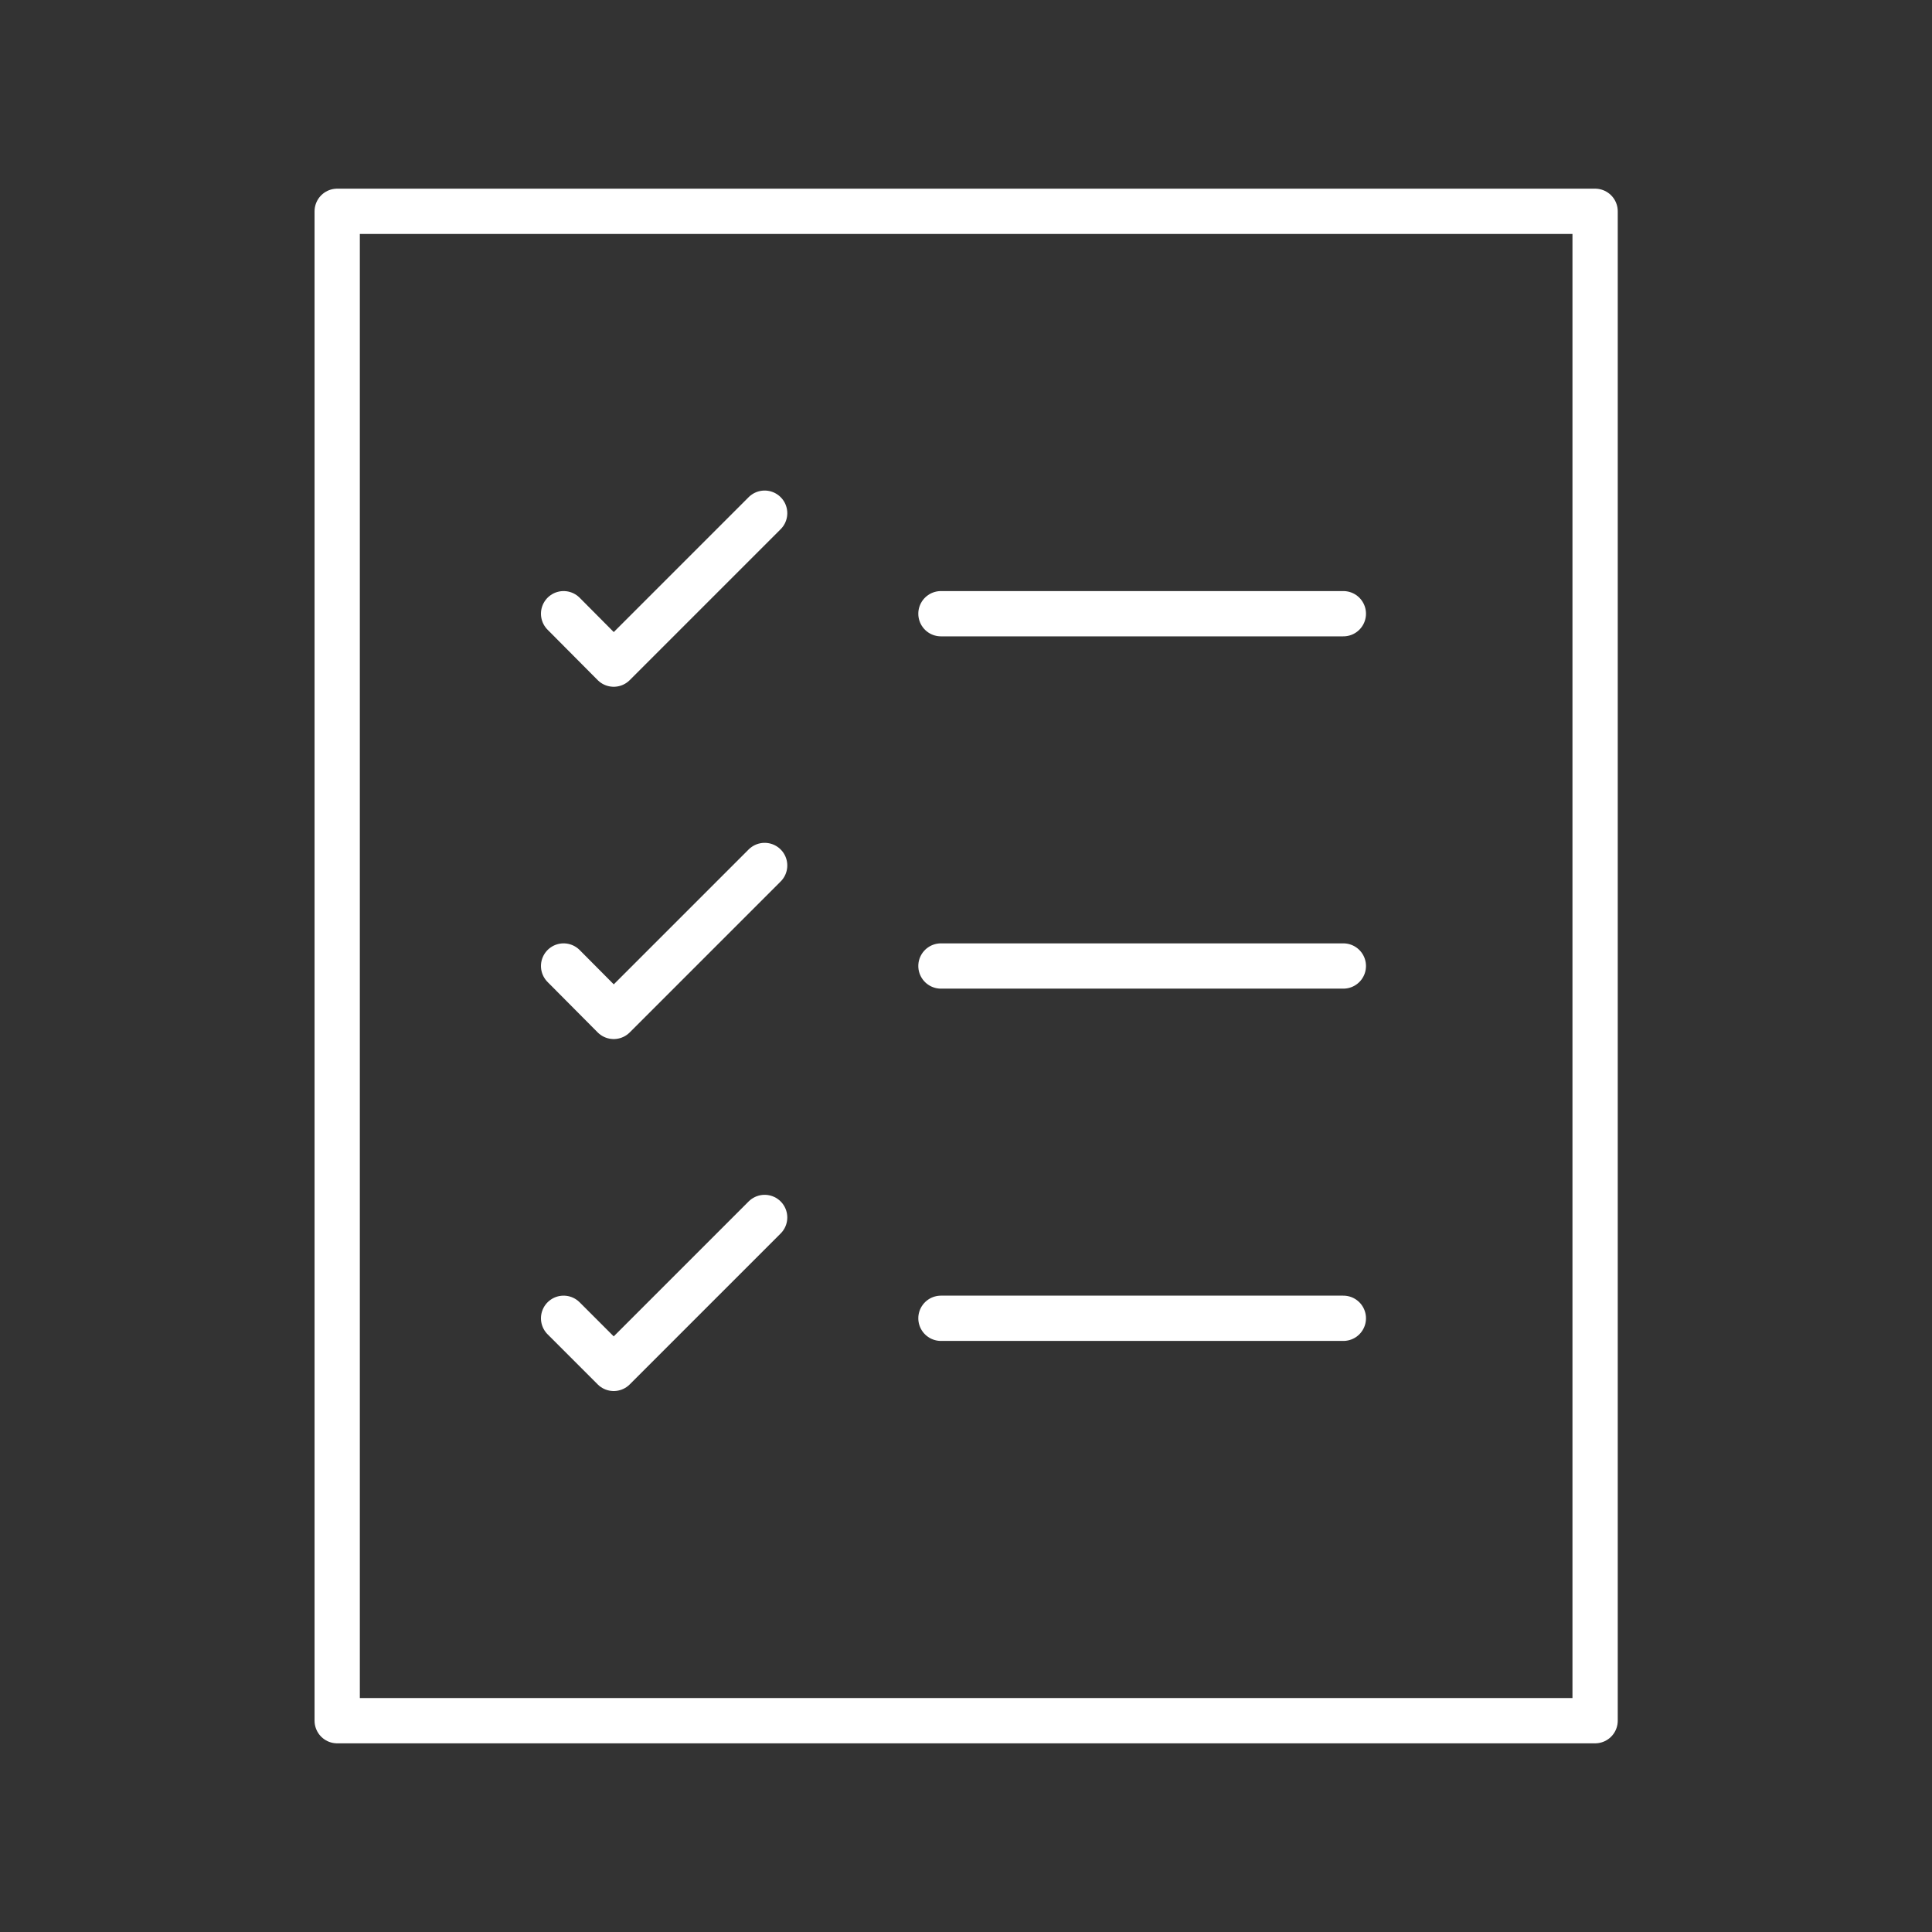 <?xml version="1.0" encoding="UTF-8"?>
<svg id="Icon" xmlns="http://www.w3.org/2000/svg" width="64" height="64" viewBox="0 0 64 64">
  <rect x="0" y="0" width="64" height="64" fill="#333333" stroke="none"/>
  <rect x="11.17" y="7" width="41.67" height="50" fill="none" stroke="#fff" stroke-linecap="round" stroke-linejoin="round" stroke-width="1.5"/>
  <line x1="31.17" y1="20.33" x2="44.5" y2="20.33" fill="none" stroke="#fff" stroke-linecap="round" stroke-linejoin="round" stroke-width="1.5"/>
  <polyline points="18.67 20.33 20.33 22 25.33 17" fill="none" stroke="#fff" stroke-linecap="round" stroke-linejoin="round" stroke-width="1.5"/>
  <line x1="31.17" y1="32" x2="44.5" y2="32" fill="none" stroke="#fff" stroke-linecap="round" stroke-linejoin="round" stroke-width="1.5"/>
  <polyline points="18.67 32 20.33 33.67 25.33 28.67" fill="none" stroke="#fff" stroke-linecap="round" stroke-linejoin="round" stroke-width="1.5"/>
  <line x1="31.17" y1="43.67" x2="44.5" y2="43.67" fill="none" stroke="#fff" stroke-linecap="round" stroke-linejoin="round" stroke-width="1.5"/>
  <polyline points="18.67 43.67 20.33 45.33 25.33 40.33" fill="none" stroke="#fff" stroke-linecap="round" stroke-linejoin="round" stroke-width="1.5"/>
</svg>